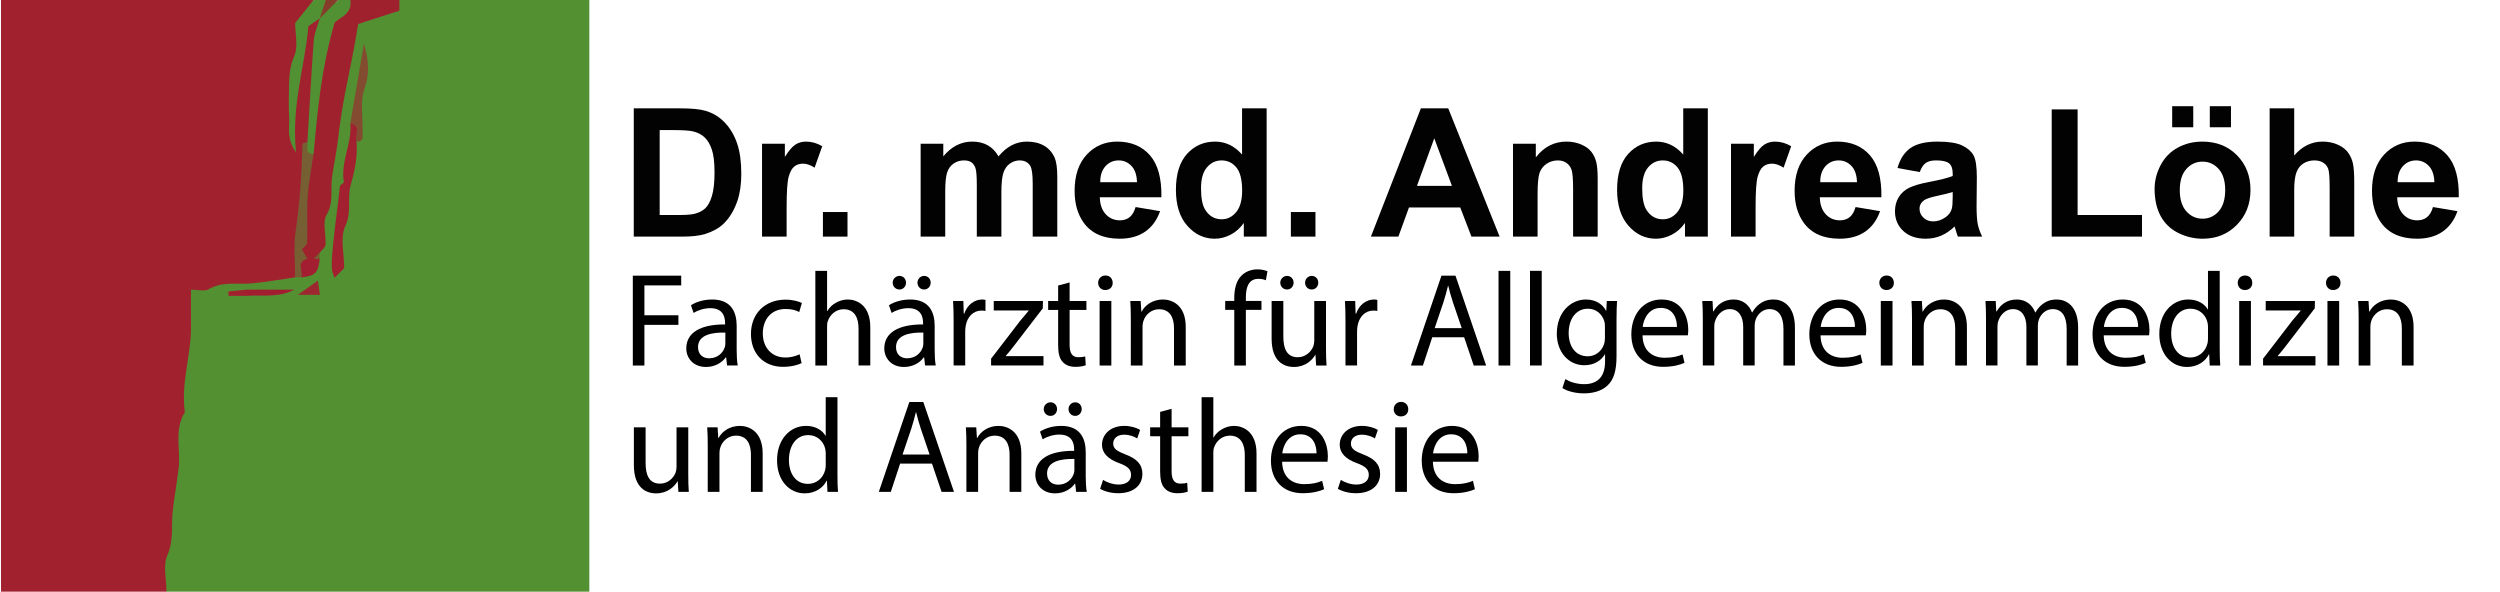 <?xml version="1.0" encoding="utf-8"?>
<!-- Generator: Adobe Illustrator 24.0.0, SVG Export Plug-In . SVG Version: 6.00 Build 0)  -->
<svg version="1.1" id="Ebene_1" xmlns="http://www.w3.org/2000/svg" xmlns:xlink="http://www.w3.org/1999/xlink" x="0px" y="0px"
	 viewBox="0 0 600 142" enable-background="new 0 0 600 142" xml:space="preserve">
<g>
	<path fill="#529032" d="M95.845,0c15.199,0,30.397,0,45.596,0c0,47.333,0,94.667,0,142c-33.829,0-67.659,0-101.488,0
		c-2.531-2.117-3.806-4.674-3.462-8.131c2.054-20.696,4.019-41.4,5.886-62.114c0.138-1.531,1.054-2.665,1.277-3.877
		c7.505-4.615,16.03-2.932,23.624-5.342c0.716-0.361,1.498-0.538,2.285-0.597c1.829-0.184,3.426-0.93,4.792-2.195
		c0.557-0.523,1.063-1.08,1.324-1.745c1.383-14.546,3.105-29.014,5.635-43.394c1.237-7.032,3.03-12.873,11.468-13.031
		C94.264,1.546,94.814,0.481,95.845,0z"/>
	<path fill="#A2212F" d="M70.84,66.563c-3.458,0.493-6.903,1.117-10.376,1.442c-3.489,0.327-7.082-0.577-10.417,1.435
		c-0.888,0.535-2.366,0.081-4.211,0.081c0,2.928-0.028,5.798,0.006,8.666c0.081,6.955-2.479,13.719-1.476,20.739
		c-2.631,4.221-0.971,8.919-1.488,13.374c-0.404,3.487-1.047,6.947-1.43,10.436c-0.384,3.496,0.297,6.952-1.285,10.522
		c-1.089,2.457-0.209,5.796-0.209,8.742c-13.238,0-26.475,0-39.713,0c0-47.333,0-94.667,0-142c25.004,0,50.009,0,75.013,0
		c-1.093,4.731-3.382,9.095-3.821,14.072c-0.204,2.314-0.611,4.645-0.634,6.377c-0.908-4.037,1.708-8.228,1.673-12.897
		c-0.021-2.773,1.851-6.583,6.113-2.959c-2.233,10.186-0.139,20.397-0.464,30.594C76.972,45.971,75.792,56.699,70.84,66.563z"/>
	<path fill="#A0212E" d="M95.845,0c0,0.732,0,1.465,0,2.56c-3.308,1.069-6.71,2.168-9.886,3.194
		c-0.881,5.77-2.046,10.931-3.045,16.087c-0.737,3.805-1.359,7.822-1.807,11.775c-0.339,2.987-1.011,5.934-1.424,8.915
		c-0.414,2.984,0.493,5.967-1.294,9.021c-1.061,1.814-0.092,4.775-0.262,7.205c-0.046,0.659-0.913,1.261-1.403,1.889
		c-0.663,0.979-1.023,2.217-2.282,2.691c-0.896-0.017-1.558-0.414-1.996-1.202c-1.167-8.675,1.628-17.152,1.388-25.778
		c1.02-8.112,2.338-16.174,2.996-24.312C77.255,6.796,79.58,2.748,84.078,0C88,0,91.923,0,95.845,0z"/>
	<path fill="#519033" d="M84.078,0c0.646,3.687-3.336,4.438-3.817,5.597c-3.236,11.243-4.072,21.32-5.008,31.382
		c-2.799,0.175-2.485-1.216-1.471-2.958c0.49-8.109,0.914-16.224,1.523-24.324c0.134-1.779,0.928-3.508,1.419-5.26
		c-0.052-0.331-0.104-0.661-0.156-0.991C77.117,0.992,79.867,1.488,81.136,0C82.117,0,83.097,0,84.078,0z"/>
	<path fill="#519033" d="M76.724,4.438c-0.959,0.647-1.918,1.293-2.689,1.813c-0.886,9.831-4.17,19.104-2.978,30.353
		c-2.414-3.515-1.506-6.011-1.648-8.295c-0.167-2.675-0.076-5.369-0.028-8.054c0.042-2.325,0.227-4.475,1.246-6.806
		c0.984-2.25,0.213-5.277,0.213-7.916C72.326,3.67,73.79,1.835,75.253,0c0.981,0,1.961,0,2.942,0
		C79.382,2.042,77.316,2.992,76.724,4.438z"/>
	<path fill="#863C2A" d="M76.724,4.438c0.49-1.479,0.981-2.958,1.471-4.438c0.981,0,1.961,0,2.942,0
		C79.666,1.479,78.195,2.958,76.724,4.438z"/>
	<path fill="#A2202F" d="M85.549,34.021c0.326,3.59-0.424,6.991-1.395,10.443c-0.879,3.122,0.311,6.374-1.28,9.79
		c-1.308,2.809-0.267,6.724-0.267,10.089c-0.749,0.753-1.438,1.447-2.312,2.325c-0.235-0.706-0.548-1.29-0.608-1.898
		c-0.201-2.038,0.093-4.219,0.265-6.102c0.424-4.633,1.162-9.287,1.628-13.955c0.038-0.378,0.991-0.756,0.943-1.036
		c-0.826-4.858,2.012-9.296,1.555-14.095C88.127,29.87,85.852,32.276,85.549,34.021z"/>
	<path fill="#755F33" d="M73.782,34.021c0.222,1.121-0.73,2.832,1.471,2.958c-0.49,3.442-1.181,6.871-1.416,10.331
		c-0.246,3.63,0.003,7.291-0.117,10.934c-0.018,0.557-0.857,1.087-1.271,1.576c0.438,0.759,0.885,1.533,1.332,2.306
		c0.742,1.892-0.076,3.261-1.471,4.438c-0.49,0-0.981,0-1.471,0c0-3.638-0.435-7.342,0.092-10.901
		c1.041-7.023,1.485-14.058,1.662-21.133C72.599,34.349,73.369,34.19,73.782,34.021z"/>
	<path fill="#834C30" d="M85.549,34.021c-0.56-1.456,1.363-3.744-1.471-4.437c1.095-6.395,2.189-12.789,3.284-19.184
		c1.002,3.661,1.502,7.048,0.123,10.86c-1.097,3.031-0.347,6.727-0.484,10.125C86.959,32.454,87.563,34.002,85.549,34.021z"/>
	<path fill="#A31E30" d="M72.311,66.563c0.56-1.456-1.363-3.744,1.471-4.438c0.49,0,0.981,0,1.471,0c0.49-0.608,0.981-0.608,1.471,0
		C76.416,65.438,75.606,66.253,72.311,66.563z"/>
	<path fill="#A31D31" d="M59.074,69.521c3.843,0,7.685,0,11.528,0C66.847,71.517,62.916,70.74,59.074,71
		c-0.343-0.247-0.686-0.493-1.03-0.74C58.387,70.014,58.731,69.767,59.074,69.521z"/>
	<path fill="#9D272E" d="M71.51,70.746c1.958-1.396,3.109-2.218,4.765-3.399c0.227,1.518,0.349,2.339,0.508,3.399
		C75.13,70.746,73.831,70.746,71.51,70.746z"/>
	<path fill="#A2212F" d="M59.074,69.521c0,0.493,0,0.986,0,1.479c-1.404,0-2.807,0-4.211,0c-0.019-0.35-0.037-0.699-0.056-1.049
		C56.229,69.808,57.651,69.664,59.074,69.521z"/>
	<path fill="#755F33" d="M76.724,62.125c-0.49,0-0.981,0-1.471,0c0.49-0.493,0.981-0.986,1.471-1.479
		C76.724,61.139,76.724,61.632,76.724,62.125z"/>
</g>
<g>
	<rect x="149" y="26" fill="none" width="451" height="32"/>
	<path fill="#020203" d="M152.107,26.007h11.359c2.562,0,4.514,0.196,5.858,0.588c1.806,0.532,3.352,1.477,4.64,2.835
		c1.288,1.357,2.268,3.02,2.939,4.986s1.008,4.392,1.008,7.275c0,2.533-0.315,4.717-0.945,6.551
		c-0.77,2.239-1.869,4.052-3.296,5.438c-1.078,1.05-2.534,1.869-4.367,2.457c-1.372,0.434-3.206,0.65-5.501,0.65h-11.695V26.007z
		 M158.322,31.214v20.388h4.64c1.735,0,2.988-0.099,3.758-0.295c1.008-0.252,1.844-0.679,2.509-1.28
		c0.665-0.602,1.208-1.592,1.627-2.971s0.63-3.258,0.63-5.638s-0.21-4.206-0.63-5.48c-0.42-1.273-1.008-2.268-1.764-2.98
		c-0.756-0.715-1.715-1.197-2.876-1.449c-0.868-0.196-2.569-0.294-5.102-0.294H158.322z"/>
	<path fill="#020203" d="M188.788,56.787h-5.9V34.489h5.48v3.171c0.938-1.498,1.781-2.485,2.53-2.961
		c0.749-0.476,1.599-0.714,2.551-0.714c1.344,0,2.638,0.371,3.884,1.112l-1.827,5.145c-0.994-0.644-1.918-0.966-2.771-0.966
		c-0.826,0-1.526,0.228-2.1,0.683c-0.574,0.455-1.025,1.277-1.354,2.467c-0.329,1.189-0.493,3.682-0.493,7.475V56.787z"/>
	<path fill="#020203" d="M197.501,56.787v-5.9h5.899v5.9H197.501z"/>
	<path fill="#020203" d="M220.953,34.489h5.438v3.044c1.945-2.365,4.263-3.548,6.95-3.548c1.428,0,2.666,0.294,3.716,0.882
		s1.911,1.477,2.583,2.666c0.979-1.189,2.036-2.078,3.17-2.666s2.344-0.882,3.633-0.882c1.637,0,3.023,0.333,4.156,0.997
		c1.135,0.665,1.98,1.642,2.541,2.93c0.406,0.951,0.609,2.491,0.609,4.619v14.256h-5.9V44.043c0-2.212-0.203-3.64-0.609-4.283
		c-0.545-0.84-1.385-1.26-2.52-1.26c-0.826,0-1.603,0.252-2.33,0.756c-0.729,0.504-1.253,1.242-1.574,2.215
		c-0.322,0.973-0.483,2.509-0.483,4.608v10.708h-5.899v-12.22c0-2.17-0.105-3.569-0.315-4.199s-0.536-1.099-0.976-1.407
		c-0.441-0.308-1.04-0.461-1.796-0.461c-0.91,0-1.729,0.244-2.456,0.734c-0.729,0.49-1.25,1.197-1.564,2.121
		s-0.473,2.456-0.473,4.598v10.834h-5.9V34.489z"/>
	<path fill="#020203" d="M272.541,49.69l5.879,0.987c-0.756,2.155-1.949,3.797-3.58,4.923c-1.631,1.127-3.671,1.69-6.12,1.69
		c-3.877,0-6.747-1.267-8.608-3.801c-1.47-2.029-2.205-4.591-2.205-7.684c0-3.695,0.967-6.59,2.898-8.683
		c1.931-2.092,4.374-3.139,7.327-3.139c3.317,0,5.935,1.096,7.853,3.286s2.835,5.546,2.751,10.067h-14.781
		c0.041,1.75,0.518,3.111,1.428,4.084c0.909,0.973,2.043,1.459,3.4,1.459c0.924,0,1.701-0.252,2.331-0.756
		S272.219,50.811,272.541,49.69z M272.877,43.728c-0.042-1.708-0.483-3.006-1.323-3.895s-1.861-1.333-3.064-1.333
		c-1.288,0-2.352,0.469-3.191,1.406s-1.253,2.212-1.239,3.821H272.877z"/>
	<path fill="#020203" d="M303.994,56.787h-5.48v-3.275c-0.91,1.273-1.984,2.223-3.223,2.845c-1.239,0.623-2.488,0.935-3.748,0.935
		c-2.562,0-4.756-1.032-6.582-3.097c-1.827-2.064-2.74-4.944-2.74-8.64c0-3.779,0.889-6.652,2.666-8.619
		c1.778-1.967,4.024-2.95,6.74-2.95c2.491,0,4.647,1.036,6.467,3.107V26.007h5.9V56.787z M288.246,45.155
		c0,2.38,0.329,4.102,0.987,5.165c0.952,1.54,2.281,2.31,3.989,2.31c1.357,0,2.513-0.577,3.465-1.732
		c0.951-1.154,1.428-2.88,1.428-5.175c0-2.563-0.463-4.406-1.387-5.533c-0.924-1.126-2.106-1.689-3.548-1.689
		c-1.399,0-2.572,0.556-3.517,1.669C288.719,41.281,288.246,42.943,288.246,45.155z"/>
	<path fill="#020203" d="M309.809,56.787v-5.9h5.9v5.9H309.809z"/>
	<path fill="#020203" d="M359.906,56.787h-6.76l-2.688-6.992h-12.305l-2.54,6.992h-6.593l11.988-30.78h6.572L359.906,56.787z
		 M348.464,44.609l-4.241-11.422l-4.157,11.422H348.464z"/>
	<path fill="#020203" d="M383.443,56.787h-5.9v-11.38c0-2.407-0.126-3.965-0.378-4.672c-0.252-0.706-0.661-1.256-1.229-1.647
		c-0.566-0.393-1.249-0.588-2.047-0.588c-1.021,0-1.938,0.279-2.751,0.84c-0.812,0.56-1.368,1.301-1.669,2.225
		s-0.451,2.632-0.451,5.123v10.1h-5.899V34.489h5.479v3.275c1.945-2.52,4.396-3.779,7.349-3.779c1.302,0,2.491,0.234,3.569,0.703
		c1.078,0.47,1.893,1.067,2.446,1.796c0.553,0.728,0.938,1.553,1.154,2.477s0.326,2.247,0.326,3.969V56.787z"/>
	<path fill="#020203" d="M409.877,56.787h-5.48v-3.275c-0.91,1.273-1.984,2.223-3.223,2.845c-1.239,0.623-2.488,0.935-3.748,0.935
		c-2.562,0-4.756-1.032-6.582-3.097c-1.827-2.064-2.74-4.944-2.74-8.64c0-3.779,0.889-6.652,2.666-8.619
		c1.778-1.967,4.024-2.95,6.74-2.95c2.491,0,4.647,1.036,6.467,3.107V26.007h5.9V56.787z M394.129,45.155
		c0,2.38,0.329,4.102,0.987,5.165c0.952,1.54,2.281,2.31,3.989,2.31c1.357,0,2.513-0.577,3.465-1.732
		c0.951-1.154,1.428-2.88,1.428-5.175c0-2.563-0.463-4.406-1.387-5.533c-0.924-1.126-2.106-1.689-3.548-1.689
		c-1.399,0-2.572,0.556-3.517,1.669C394.602,41.281,394.129,42.943,394.129,45.155z"/>
	<path fill="#020203" d="M421.34,56.787h-5.9V34.489h5.48v3.171c0.938-1.498,1.781-2.485,2.53-2.961
		c0.748-0.476,1.599-0.714,2.551-0.714c1.344,0,2.639,0.371,3.884,1.112l-1.826,5.145c-0.994-0.644-1.918-0.966-2.771-0.966
		c-0.826,0-1.525,0.228-2.1,0.683s-1.025,1.277-1.354,2.467s-0.493,3.682-0.493,7.475V56.787z"/>
	<path fill="#020203" d="M445.339,49.69l5.879,0.987c-0.756,2.155-1.949,3.797-3.58,4.923c-1.631,1.127-3.671,1.69-6.12,1.69
		c-3.877,0-6.747-1.267-8.608-3.801c-1.47-2.029-2.204-4.591-2.204-7.684c0-3.695,0.965-6.59,2.896-8.683
		c1.932-2.092,4.375-3.139,7.328-3.139c3.317,0,5.935,1.096,7.853,3.286s2.835,5.546,2.751,10.067h-14.781
		c0.041,1.75,0.518,3.111,1.428,4.084c0.909,0.973,2.043,1.459,3.4,1.459c0.924,0,1.701-0.252,2.331-0.756
		S445.017,50.811,445.339,49.69z M445.675,43.728c-0.042-1.708-0.483-3.006-1.323-3.895s-1.861-1.333-3.064-1.333
		c-1.288,0-2.352,0.469-3.191,1.406s-1.253,2.212-1.239,3.821H445.675z"/>
	<path fill="#020203" d="M460.75,41.292l-5.354-0.966c0.602-2.155,1.638-3.751,3.107-4.787s3.653-1.554,6.551-1.554
		c2.632,0,4.591,0.312,5.879,0.935s2.194,1.414,2.719,2.372c0.525,0.959,0.788,2.72,0.788,5.28l-0.063,6.887
		c0,1.96,0.095,3.405,0.283,4.336c0.189,0.932,0.543,1.929,1.061,2.992h-5.837c-0.154-0.392-0.343-0.973-0.566-1.742
		c-0.099-0.351-0.168-0.581-0.211-0.693c-1.008,0.979-2.085,1.715-3.232,2.205c-1.148,0.489-2.373,0.734-3.675,0.734
		c-2.296,0-4.104-0.623-5.428-1.869c-1.322-1.245-1.983-2.82-1.983-4.724c0-1.26,0.301-2.383,0.902-3.37
		c0.602-0.986,1.445-1.742,2.53-2.268c1.084-0.524,2.648-0.983,4.692-1.375c2.758-0.518,4.668-1.001,5.732-1.449v-0.588
		c0-1.133-0.28-1.941-0.84-2.425c-0.561-0.482-1.617-0.724-3.171-0.724c-1.05,0-1.868,0.206-2.456,0.619
		S461.113,40.256,460.75,41.292z M468.645,46.079c-0.756,0.252-1.953,0.553-3.591,0.903c-1.638,0.35-2.708,0.692-3.212,1.028
		c-0.771,0.546-1.155,1.239-1.155,2.079c0,0.825,0.308,1.539,0.924,2.141c0.616,0.603,1.399,0.903,2.352,0.903
		c1.063,0,2.079-0.35,3.044-1.05c0.715-0.532,1.184-1.183,1.407-1.953c0.154-0.504,0.231-1.462,0.231-2.876V46.079z"/>
	<path fill="#020203" d="M492.412,56.787V26.259h6.215v25.343h15.453v5.186H492.412z"/>
	<path fill="#020203" d="M517.103,45.323c0-1.96,0.483-3.856,1.448-5.69c0.967-1.833,2.334-3.232,4.105-4.199
		c1.771-0.965,3.748-1.448,5.932-1.448c3.373,0,6.138,1.096,8.293,3.286s3.233,4.958,3.233,8.304c0,3.373-1.089,6.17-3.265,8.388
		c-2.177,2.219-4.917,3.328-8.221,3.328c-2.043,0-3.992-0.462-5.847-1.386c-1.855-0.924-3.265-2.278-4.231-4.063
		C517.586,50.058,517.103,47.885,517.103,45.323z M521.322,30.542v-5.06h5.061v5.06H521.322z M523.149,45.639
		c0,2.211,0.524,3.904,1.575,5.08c1.049,1.176,2.344,1.764,3.884,1.764s2.831-0.588,3.874-1.764
		c1.042-1.176,1.564-2.883,1.564-5.123c0-2.184-0.522-3.863-1.564-5.039c-1.043-1.176-2.334-1.764-3.874-1.764
		s-2.835,0.588-3.884,1.764C523.674,41.732,523.149,43.427,523.149,45.639z M530.352,30.542v-5.06h5.08v5.06H530.352z"/>
	<path fill="#020203" d="M550.611,26.007v11.317c1.904-2.227,4.179-3.339,6.824-3.339c1.357,0,2.582,0.252,3.674,0.756
		s1.914,1.147,2.468,1.932c0.553,0.784,0.931,1.651,1.134,2.604c0.202,0.952,0.305,2.429,0.305,4.431v13.08h-5.9V45.008
		c0-2.337-0.112-3.82-0.336-4.451c-0.224-0.629-0.619-1.13-1.187-1.501c-0.566-0.37-1.277-0.556-2.131-0.556
		c-0.979,0-1.854,0.237-2.624,0.713c-0.771,0.477-1.334,1.194-1.69,2.152c-0.357,0.959-0.536,2.376-0.536,4.252v11.17h-5.899v-30.78
		H550.611z"/>
	<path fill="#020203" d="M583.911,49.69l5.879,0.987c-0.756,2.155-1.949,3.797-3.58,4.923c-1.631,1.127-3.671,1.69-6.12,1.69
		c-3.877,0-6.747-1.267-8.608-3.801c-1.47-2.029-2.204-4.591-2.204-7.684c0-3.695,0.965-6.59,2.896-8.683
		c1.932-2.092,4.375-3.139,7.328-3.139c3.317,0,5.935,1.096,7.853,3.286s2.835,5.546,2.751,10.067h-14.781
		c0.041,1.75,0.518,3.111,1.428,4.084c0.909,0.973,2.043,1.459,3.4,1.459c0.924,0,1.701-0.252,2.331-0.756
		S583.589,50.811,583.911,49.69z M584.247,43.728c-0.042-1.708-0.483-3.006-1.323-3.895s-1.861-1.333-3.064-1.333
		c-1.288,0-2.352,0.469-3.191,1.406s-1.253,2.212-1.239,3.821H584.247z"/>
</g>
<g>
	<rect x="149.444" y="65" fill="none" width="450.556" height="33"/>
	<path d="M151.876,66.153h11.615v2.336h-8.831v7.167h8.159v2.304h-8.159v9.759h-2.784V66.153z"/>
	<path d="M174.5,87.72l-0.224-1.952h-0.096c-0.864,1.216-2.528,2.304-4.736,2.304c-3.136,0-4.735-2.208-4.735-4.448
		c0-3.744,3.328-5.792,9.311-5.76v-0.32c0-1.28-0.352-3.583-3.52-3.583c-1.44,0-2.944,0.448-4.032,1.152l-0.64-1.856
		c1.28-0.832,3.136-1.376,5.088-1.376c4.735,0,5.887,3.232,5.887,6.335v5.792c0,1.344,0.064,2.656,0.256,3.712H174.5z
		 M174.083,79.816c-3.072-0.064-6.56,0.48-6.56,3.488c0,1.824,1.216,2.688,2.656,2.688c2.016,0,3.296-1.28,3.744-2.592
		c0.096-0.288,0.16-0.608,0.16-0.896V79.816z"/>
	<path d="M192.387,87.144c-0.736,0.384-2.368,0.896-4.448,0.896c-4.671,0-7.711-3.167-7.711-7.903c0-4.768,3.264-8.223,8.319-8.223
		c1.664,0,3.136,0.416,3.904,0.8l-0.64,2.176c-0.672-0.384-1.728-0.736-3.264-0.736c-3.552,0-5.472,2.624-5.472,5.855
		c0,3.583,2.304,5.792,5.376,5.792c1.6,0,2.656-0.416,3.456-0.768L192.387,87.144z"/>
	<path d="M195.684,65.001h2.816v9.663h0.064c0.448-0.8,1.152-1.504,2.016-1.984c0.832-0.48,1.824-0.8,2.879-0.8
		c2.08,0,5.408,1.28,5.408,6.624v9.215h-2.816v-8.896c0-2.496-0.928-4.607-3.583-4.607c-1.824,0-3.264,1.28-3.776,2.816
		c-0.16,0.384-0.192,0.8-0.192,1.344v9.343h-2.816V65.001z"/>
	<path d="M222.019,87.72l-0.224-1.952h-0.097c-0.863,1.216-2.527,2.304-4.735,2.304c-3.136,0-4.735-2.208-4.735-4.448
		c0-3.744,3.327-5.792,9.312-5.76v-0.32c0-1.28-0.353-3.583-3.521-3.583c-1.439,0-2.943,0.448-4.031,1.152l-0.64-1.856
		c1.279-0.832,3.136-1.376,5.087-1.376c4.736,0,5.888,3.232,5.888,6.335v5.792c0,1.344,0.064,2.656,0.256,3.712H222.019z
		 M214.243,67.849c0-0.896,0.736-1.632,1.632-1.632c0.896,0,1.568,0.704,1.568,1.632c0,0.864-0.641,1.632-1.568,1.632
		C214.915,69.481,214.243,68.713,214.243,67.849z M221.603,79.816c-3.071-0.064-6.56,0.48-6.56,3.488
		c0,1.824,1.216,2.688,2.656,2.688c2.016,0,3.296-1.28,3.743-2.592c0.097-0.288,0.16-0.608,0.16-0.896V79.816z M220.194,67.849
		c0-0.896,0.704-1.632,1.601-1.632c0.896,0,1.567,0.704,1.567,1.632c0,0.864-0.64,1.632-1.567,1.632
		C220.835,69.481,220.194,68.713,220.194,67.849z"/>
	<path d="M228.867,77.064c0-1.824-0.032-3.392-0.128-4.832h2.464l0.096,3.04h0.128c0.704-2.08,2.4-3.392,4.288-3.392
		c0.319,0,0.544,0.032,0.8,0.096v2.656c-0.288-0.064-0.576-0.096-0.96-0.096c-1.984,0-3.392,1.504-3.775,3.616
		c-0.064,0.384-0.129,0.832-0.129,1.312v8.255h-2.783V77.064z"/>
	<path d="M237.859,86.088l7.007-9.119c0.673-0.832,1.313-1.568,2.017-2.4v-0.064h-8.384v-2.272h11.808l-0.032,1.76l-6.912,8.991
		c-0.64,0.864-1.279,1.632-1.983,2.432v0.064h9.056v2.24h-12.575V86.088z"/>
	<path d="M256.706,67.785v4.448h4.032v2.144h-4.032v8.352c0,1.92,0.544,3.008,2.112,3.008c0.735,0,1.279-0.096,1.632-0.192
		l0.128,2.112c-0.544,0.224-1.408,0.384-2.496,0.384c-1.312,0-2.368-0.416-3.04-1.184c-0.8-0.832-1.088-2.208-1.088-4.032v-8.448
		h-2.399v-2.144h2.399v-3.712L256.706,67.785z"/>
	<path d="M267.042,67.881c0.032,0.96-0.672,1.728-1.792,1.728c-0.992,0-1.696-0.768-1.696-1.728c0-0.992,0.736-1.76,1.761-1.76
		C266.37,66.121,267.042,66.889,267.042,67.881z M263.906,87.72V72.233h2.815V87.72H263.906z"/>
	<path d="M271.395,76.424c0-1.6-0.032-2.912-0.128-4.191h2.496l0.159,2.56h0.064c0.768-1.472,2.56-2.912,5.119-2.912
		c2.145,0,5.472,1.28,5.472,6.591v9.248h-2.815v-8.927c0-2.496-0.928-4.576-3.584-4.576c-1.855,0-3.296,1.312-3.775,2.88
		c-0.128,0.352-0.192,0.832-0.192,1.312v9.312h-2.815V76.424z"/>
	<path d="M296.226,87.72V74.376h-2.176v-2.144h2.176v-0.736c0-2.176,0.479-4.16,1.792-5.408c1.056-1.024,2.464-1.44,3.775-1.44
		c0.992,0,1.855,0.224,2.399,0.448l-0.384,2.176c-0.416-0.192-0.992-0.352-1.792-0.352c-2.399,0-3.008,2.112-3.008,4.479v0.832
		h3.744v2.144h-3.744V87.72H296.226z"/>
	<path d="M318.24,83.496c0,1.6,0.032,3.008,0.128,4.224h-2.496l-0.16-2.528h-0.063c-0.736,1.248-2.368,2.88-5.12,2.88
		c-2.432,0-5.343-1.344-5.343-6.784v-9.055h2.815v8.575c0,2.944,0.896,4.928,3.456,4.928c1.888,0,3.199-1.312,3.711-2.56
		c0.16-0.416,0.257-0.928,0.257-1.44v-9.503h2.815V83.496z M307.265,67.849c0-0.896,0.736-1.632,1.632-1.632
		c0.896,0,1.568,0.704,1.568,1.632c0,0.864-0.64,1.632-1.568,1.632C307.937,69.481,307.265,68.713,307.265,67.849z M313.217,67.849
		c0-0.896,0.704-1.632,1.6-1.632s1.568,0.704,1.568,1.632c0,0.864-0.641,1.632-1.568,1.632
		C313.856,69.481,313.217,68.713,313.217,67.849z"/>
	<path d="M322.913,77.064c0-1.824-0.032-3.392-0.128-4.832h2.464l0.096,3.04h0.128c0.704-2.08,2.4-3.392,4.288-3.392
		c0.319,0,0.544,0.032,0.8,0.096v2.656c-0.288-0.064-0.576-0.096-0.96-0.096c-1.984,0-3.392,1.504-3.775,3.616
		c-0.064,0.384-0.128,0.832-0.128,1.312v8.255h-2.784V77.064z"/>
	<path d="M343.744,80.936l-2.24,6.784h-2.88l7.327-21.566h3.36l7.359,21.566h-2.976l-2.304-6.784H343.744z M350.815,78.76
		l-2.112-6.208c-0.479-1.408-0.8-2.688-1.119-3.936h-0.064c-0.32,1.28-0.672,2.592-1.088,3.904l-2.112,6.239H350.815z"/>
	<path d="M359.648,65.001h2.815V87.72h-2.815V65.001z"/>
	<path d="M367.2,65.001h2.815V87.72H367.2V65.001z"/>
	<path d="M388.095,72.233c-0.063,1.12-0.128,2.368-0.128,4.256v8.991c0,3.552-0.704,5.728-2.208,7.071
		c-1.504,1.408-3.68,1.856-5.631,1.856c-1.856,0-3.904-0.448-5.152-1.28l0.704-2.144c1.024,0.64,2.624,1.216,4.544,1.216
		c2.88,0,4.991-1.504,4.991-5.407v-1.728h-0.063c-0.864,1.44-2.528,2.592-4.928,2.592c-3.84,0-6.592-3.264-6.592-7.551
		c0-5.248,3.424-8.224,6.976-8.224c2.688,0,4.16,1.408,4.832,2.688h0.063l0.128-2.336H388.095z M385.183,78.344
		c0-0.48-0.031-0.896-0.159-1.28c-0.513-1.632-1.889-2.976-3.937-2.976c-2.688,0-4.607,2.271-4.607,5.855
		c0,3.04,1.536,5.567,4.576,5.567c1.728,0,3.296-1.088,3.903-2.879c0.16-0.48,0.224-1.024,0.224-1.504V78.344z"/>
	<path d="M394.207,80.488c0.064,3.808,2.496,5.375,5.313,5.375c2.016,0,3.231-0.352,4.287-0.8l0.48,2.016
		c-0.992,0.448-2.688,0.96-5.152,0.96c-4.768,0-7.615-3.136-7.615-7.807c0-4.672,2.752-8.352,7.264-8.352
		c5.056,0,6.399,4.448,6.399,7.295c0,0.576-0.064,1.024-0.096,1.312H394.207z M402.463,78.472c0.032-1.792-0.736-4.576-3.903-4.576
		c-2.849,0-4.096,2.624-4.32,4.576H402.463z"/>
	<path d="M408.672,76.424c0-1.6-0.032-2.912-0.128-4.191h2.464l0.128,2.496h0.096c0.864-1.472,2.304-2.848,4.864-2.848
		c2.111,0,3.711,1.28,4.383,3.104h0.064c0.479-0.864,1.088-1.536,1.728-2.016c0.928-0.704,1.952-1.088,3.424-1.088
		c2.048,0,5.088,1.344,5.088,6.72v9.119h-2.752v-8.768c0-2.976-1.088-4.768-3.359-4.768c-1.601,0-2.848,1.184-3.328,2.56
		c-0.128,0.384-0.224,0.896-0.224,1.408v9.567h-2.752V78.44c0-2.464-1.088-4.256-3.231-4.256c-1.761,0-3.04,1.408-3.488,2.816
		c-0.16,0.416-0.224,0.896-0.224,1.376v9.343h-2.752V76.424z"/>
	<path d="M436.927,80.488c0.064,3.808,2.496,5.375,5.312,5.375c2.017,0,3.232-0.352,4.288-0.8l0.48,2.016
		c-0.992,0.448-2.688,0.96-5.152,0.96c-4.768,0-7.615-3.136-7.615-7.807c0-4.672,2.752-8.352,7.264-8.352
		c5.056,0,6.399,4.448,6.399,7.295c0,0.576-0.064,1.024-0.096,1.312H436.927z M445.183,78.472c0.032-1.792-0.736-4.576-3.903-4.576
		c-2.849,0-4.096,2.624-4.32,4.576H445.183z"/>
	<path d="M454.526,67.881c0.032,0.96-0.672,1.728-1.792,1.728c-0.992,0-1.696-0.768-1.696-1.728c0-0.992,0.736-1.76,1.761-1.76
		C453.854,66.121,454.526,66.889,454.526,67.881z M451.391,87.72V72.233h2.815V87.72H451.391z"/>
	<path d="M458.879,76.424c0-1.6-0.032-2.912-0.128-4.191h2.496l0.159,2.56h0.064c0.768-1.472,2.56-2.912,5.119-2.912
		c2.145,0,5.472,1.28,5.472,6.591v9.248h-2.815v-8.927c0-2.496-0.928-4.576-3.584-4.576c-1.855,0-3.296,1.312-3.775,2.88
		c-0.128,0.352-0.192,0.832-0.192,1.312v9.312h-2.815V76.424z"/>
	<path d="M476.639,76.424c0-1.6-0.032-2.912-0.128-4.191h2.464l0.128,2.496h0.096c0.864-1.472,2.304-2.848,4.864-2.848
		c2.111,0,3.711,1.28,4.383,3.104h0.064c0.479-0.864,1.088-1.536,1.728-2.016c0.928-0.704,1.952-1.088,3.424-1.088
		c2.048,0,5.088,1.344,5.088,6.72v9.119h-2.752v-8.768c0-2.976-1.088-4.768-3.359-4.768c-1.601,0-2.848,1.184-3.328,2.56
		c-0.128,0.384-0.224,0.896-0.224,1.408v9.567h-2.752V78.44c0-2.464-1.088-4.256-3.231-4.256c-1.761,0-3.04,1.408-3.488,2.816
		c-0.16,0.416-0.224,0.896-0.224,1.376v9.343h-2.752V76.424z"/>
	<path d="M504.894,80.488c0.064,3.808,2.496,5.375,5.312,5.375c2.017,0,3.232-0.352,4.288-0.8l0.48,2.016
		c-0.992,0.448-2.688,0.96-5.152,0.96c-4.768,0-7.615-3.136-7.615-7.807c0-4.672,2.752-8.352,7.264-8.352
		c5.056,0,6.399,4.448,6.399,7.295c0,0.576-0.064,1.024-0.096,1.312H504.894z M513.149,78.472c0.032-1.792-0.736-4.576-3.903-4.576
		c-2.849,0-4.096,2.624-4.32,4.576H513.149z"/>
	<path d="M532.732,65.001V83.72c0,1.375,0.032,2.943,0.128,4h-2.528l-0.128-2.688h-0.063c-0.864,1.728-2.752,3.04-5.279,3.04
		c-3.744,0-6.624-3.168-6.624-7.872c-0.032-5.151,3.168-8.319,6.943-8.319c2.368,0,3.968,1.12,4.672,2.368h0.064v-9.247H532.732z
		 M529.917,78.537c0-0.352-0.032-0.832-0.129-1.184c-0.415-1.792-1.951-3.264-4.063-3.264c-2.911,0-4.64,2.56-4.64,5.983
		c0,3.136,1.536,5.728,4.576,5.728c1.888,0,3.615-1.248,4.127-3.36c0.097-0.384,0.129-0.768,0.129-1.216V78.537z"/>
	<path d="M540.541,67.881c0.032,0.96-0.672,1.728-1.792,1.728c-0.992,0-1.696-0.768-1.696-1.728c0-0.992,0.736-1.76,1.761-1.76
		C539.869,66.121,540.541,66.889,540.541,67.881z M537.405,87.72V72.233h2.815V87.72H537.405z"/>
	<path d="M543.133,86.088l7.007-9.119c0.673-0.832,1.313-1.568,2.017-2.4v-0.064h-8.384v-2.272h11.808l-0.032,1.76l-6.912,8.991
		c-0.64,0.864-1.279,1.632-1.983,2.432v0.064h9.056v2.24h-12.575V86.088z"/>
	<path d="M561.724,67.881c0.032,0.96-0.672,1.728-1.792,1.728c-0.992,0-1.696-0.768-1.696-1.728c0-0.992,0.736-1.76,1.761-1.76
		C561.052,66.121,561.724,66.889,561.724,67.881z M558.588,87.72V72.233h2.815V87.72H558.588z"/>
	<path d="M566.076,76.424c0-1.6-0.032-2.912-0.128-4.191h2.496l0.159,2.56h0.064c0.768-1.472,2.56-2.912,5.119-2.912
		c2.145,0,5.472,1.28,5.472,6.591v9.248h-2.815v-8.927c0-2.496-0.928-4.576-3.584-4.576c-1.855,0-3.296,1.312-3.775,2.88
		c-0.128,0.352-0.192,0.832-0.192,1.312v9.312h-2.815V76.424z"/>
</g>
<g>
	<rect x="149.889" y="95.333" fill="none" width="450.111" height="29.778"/>
	<path d="M165.184,113.829c0,1.6,0.032,3.008,0.128,4.224h-2.496l-0.16-2.527h-0.064c-0.736,1.247-2.368,2.879-5.12,2.879
		c-2.432,0-5.344-1.344-5.344-6.783v-9.056h2.816v8.576c0,2.943,0.896,4.928,3.456,4.928c1.888,0,3.2-1.313,3.712-2.561
		c0.16-0.416,0.256-0.928,0.256-1.439v-9.504h2.816V113.829z"/>
	<path d="M169.856,106.758c0-1.601-0.032-2.912-0.128-4.192h2.496l0.16,2.561h0.064c0.768-1.473,2.56-2.912,5.12-2.912
		c2.144,0,5.472,1.28,5.472,6.592v9.247h-2.816v-8.928c0-2.495-0.928-4.575-3.584-4.575c-1.855,0-3.295,1.312-3.775,2.88
		c-0.128,0.352-0.192,0.832-0.192,1.312v9.312h-2.816V106.758z"/>
	<path d="M200.991,95.334v18.718c0,1.376,0.032,2.944,0.128,4h-2.528l-0.128-2.688h-0.064c-0.864,1.728-2.752,3.039-5.28,3.039
		c-3.744,0-6.624-3.167-6.624-7.871c-0.032-5.151,3.168-8.319,6.943-8.319c2.368,0,3.968,1.12,4.672,2.368h0.064v-9.248H200.991z
		 M198.175,108.869c0-0.352-0.032-0.832-0.128-1.184c-0.416-1.792-1.952-3.264-4.064-3.264c-2.912,0-4.64,2.56-4.64,5.983
		c0,3.136,1.536,5.728,4.576,5.728c1.888,0,3.616-1.248,4.128-3.359c0.096-0.385,0.128-0.769,0.128-1.216V108.869z"/>
	<path d="M216.031,111.27l-2.24,6.783h-2.88l7.327-21.566h3.36l7.359,21.566h-2.976l-2.304-6.783H216.031z M223.103,109.094
		l-2.112-6.208c-0.479-1.408-0.8-2.688-1.119-3.936h-0.064c-0.32,1.28-0.672,2.592-1.088,3.903l-2.112,6.24H223.103z"/>
	<path d="M231.936,106.758c0-1.601-0.032-2.912-0.128-4.192h2.496l0.159,2.561h0.064c0.768-1.473,2.56-2.912,5.119-2.912
		c2.145,0,5.472,1.28,5.472,6.592v9.247h-2.815v-8.928c0-2.495-0.928-4.575-3.584-4.575c-1.855,0-3.296,1.312-3.775,2.88
		c-0.128,0.352-0.192,0.832-0.192,1.312v9.312h-2.815V106.758z"/>
	<path d="M258.271,118.053l-0.224-1.952h-0.097c-0.863,1.216-2.527,2.304-4.735,2.304c-3.136,0-4.735-2.207-4.735-4.447
		c0-3.744,3.327-5.792,9.312-5.76v-0.319c0-1.28-0.353-3.584-3.521-3.584c-1.439,0-2.943,0.448-4.031,1.151l-0.64-1.855
		c1.279-0.832,3.136-1.376,5.087-1.376c4.736,0,5.888,3.231,5.888,6.336v5.791c0,1.344,0.064,2.656,0.256,3.712H258.271z
		 M250.495,98.183c0-0.896,0.736-1.632,1.632-1.632c0.896,0,1.568,0.704,1.568,1.632c0,0.863-0.641,1.632-1.568,1.632
		C251.167,99.814,250.495,99.046,250.495,98.183z M257.854,110.149c-3.071-0.064-6.56,0.479-6.56,3.487
		c0,1.824,1.216,2.688,2.656,2.688c2.016,0,3.296-1.28,3.743-2.592c0.097-0.288,0.16-0.608,0.16-0.896V110.149z M256.446,98.183
		c0-0.896,0.704-1.632,1.601-1.632c0.896,0,1.567,0.704,1.567,1.632c0,0.863-0.64,1.632-1.567,1.632
		C257.087,99.814,256.446,99.046,256.446,98.183z"/>
	<path d="M264.735,115.173c0.832,0.544,2.304,1.12,3.712,1.12c2.048,0,3.007-1.024,3.007-2.304c0-1.344-0.8-2.08-2.879-2.848
		c-2.784-0.992-4.096-2.528-4.096-4.384c0-2.496,2.016-4.544,5.343-4.544c1.568,0,2.944,0.448,3.809,0.96l-0.704,2.048
		c-0.608-0.384-1.729-0.896-3.168-0.896c-1.664,0-2.592,0.96-2.592,2.111c0,1.28,0.928,1.855,2.943,2.624
		c2.688,1.023,4.064,2.368,4.064,4.672c0,2.72-2.112,4.64-5.792,4.64c-1.696,0-3.264-0.416-4.352-1.057L264.735,115.173z"/>
	<path d="M281.183,98.118v4.447h4.032v2.145h-4.032v8.352c0,1.919,0.544,3.008,2.112,3.008c0.735,0,1.279-0.097,1.632-0.192
		l0.128,2.111c-0.544,0.225-1.408,0.385-2.496,0.385c-1.312,0-2.368-0.416-3.04-1.185c-0.8-0.832-1.088-2.208-1.088-4.031v-8.447
		h-2.399v-2.145h2.399v-3.711L281.183,98.118z"/>
	<path d="M288.383,95.334h2.815v9.664h0.064c0.448-0.801,1.151-1.504,2.016-1.984c0.832-0.479,1.824-0.8,2.88-0.8
		c2.08,0,5.407,1.28,5.407,6.624v9.215h-2.815v-8.896c0-2.496-0.928-4.607-3.584-4.607c-1.823,0-3.264,1.28-3.775,2.815
		c-0.16,0.384-0.192,0.8-0.192,1.344v9.344h-2.815V95.334z"/>
	<path d="M307.71,110.821c0.064,3.808,2.496,5.376,5.312,5.376c2.017,0,3.232-0.353,4.288-0.801l0.48,2.017
		c-0.992,0.447-2.688,0.96-5.152,0.96c-4.768,0-7.615-3.136-7.615-7.808s2.752-8.352,7.264-8.352c5.056,0,6.399,4.447,6.399,7.296
		c0,0.575-0.064,1.023-0.096,1.312H307.71z M315.966,108.806c0.032-1.792-0.736-4.576-3.903-4.576c-2.849,0-4.096,2.624-4.32,4.576
		H315.966z"/>
	<path d="M321.79,115.173c0.832,0.544,2.304,1.12,3.712,1.12c2.048,0,3.007-1.024,3.007-2.304c0-1.344-0.8-2.08-2.879-2.848
		c-2.784-0.992-4.096-2.528-4.096-4.384c0-2.496,2.016-4.544,5.343-4.544c1.568,0,2.944,0.448,3.809,0.96l-0.704,2.048
		c-0.608-0.384-1.729-0.896-3.168-0.896c-1.664,0-2.592,0.96-2.592,2.111c0,1.28,0.928,1.855,2.943,2.624
		c2.688,1.023,4.064,2.368,4.064,4.672c0,2.72-2.112,4.64-5.792,4.64c-1.696,0-3.264-0.416-4.352-1.057L321.79,115.173z"/>
	<path d="M337.981,98.214c0.032,0.96-0.672,1.729-1.792,1.729c-0.992,0-1.696-0.769-1.696-1.729c0-0.992,0.736-1.76,1.761-1.76
		C337.31,96.454,337.981,97.222,337.981,98.214z M334.846,118.053v-15.487h2.815v15.487H334.846z"/>
	<path d="M343.901,110.821c0.064,3.808,2.496,5.376,5.312,5.376c2.017,0,3.232-0.353,4.288-0.801l0.48,2.017
		c-0.992,0.447-2.688,0.96-5.152,0.96c-4.768,0-7.615-3.136-7.615-7.808s2.752-8.352,7.264-8.352c5.056,0,6.399,4.447,6.399,7.296
		c0,0.575-0.064,1.023-0.096,1.312H343.901z M352.157,108.806c0.032-1.792-0.736-4.576-3.903-4.576c-2.849,0-4.096,2.624-4.32,4.576
		H352.157z"/>
</g>
<g>
</g>
<g>
</g>
<g>
</g>
<g>
</g>
<g>
</g>
<g>
</g>
<g>
</g>
<g>
</g>
<g>
</g>
<g>
</g>
<g>
</g>
<g>
</g>
<g>
</g>
<g>
</g>
<g>
</g>
</svg>
